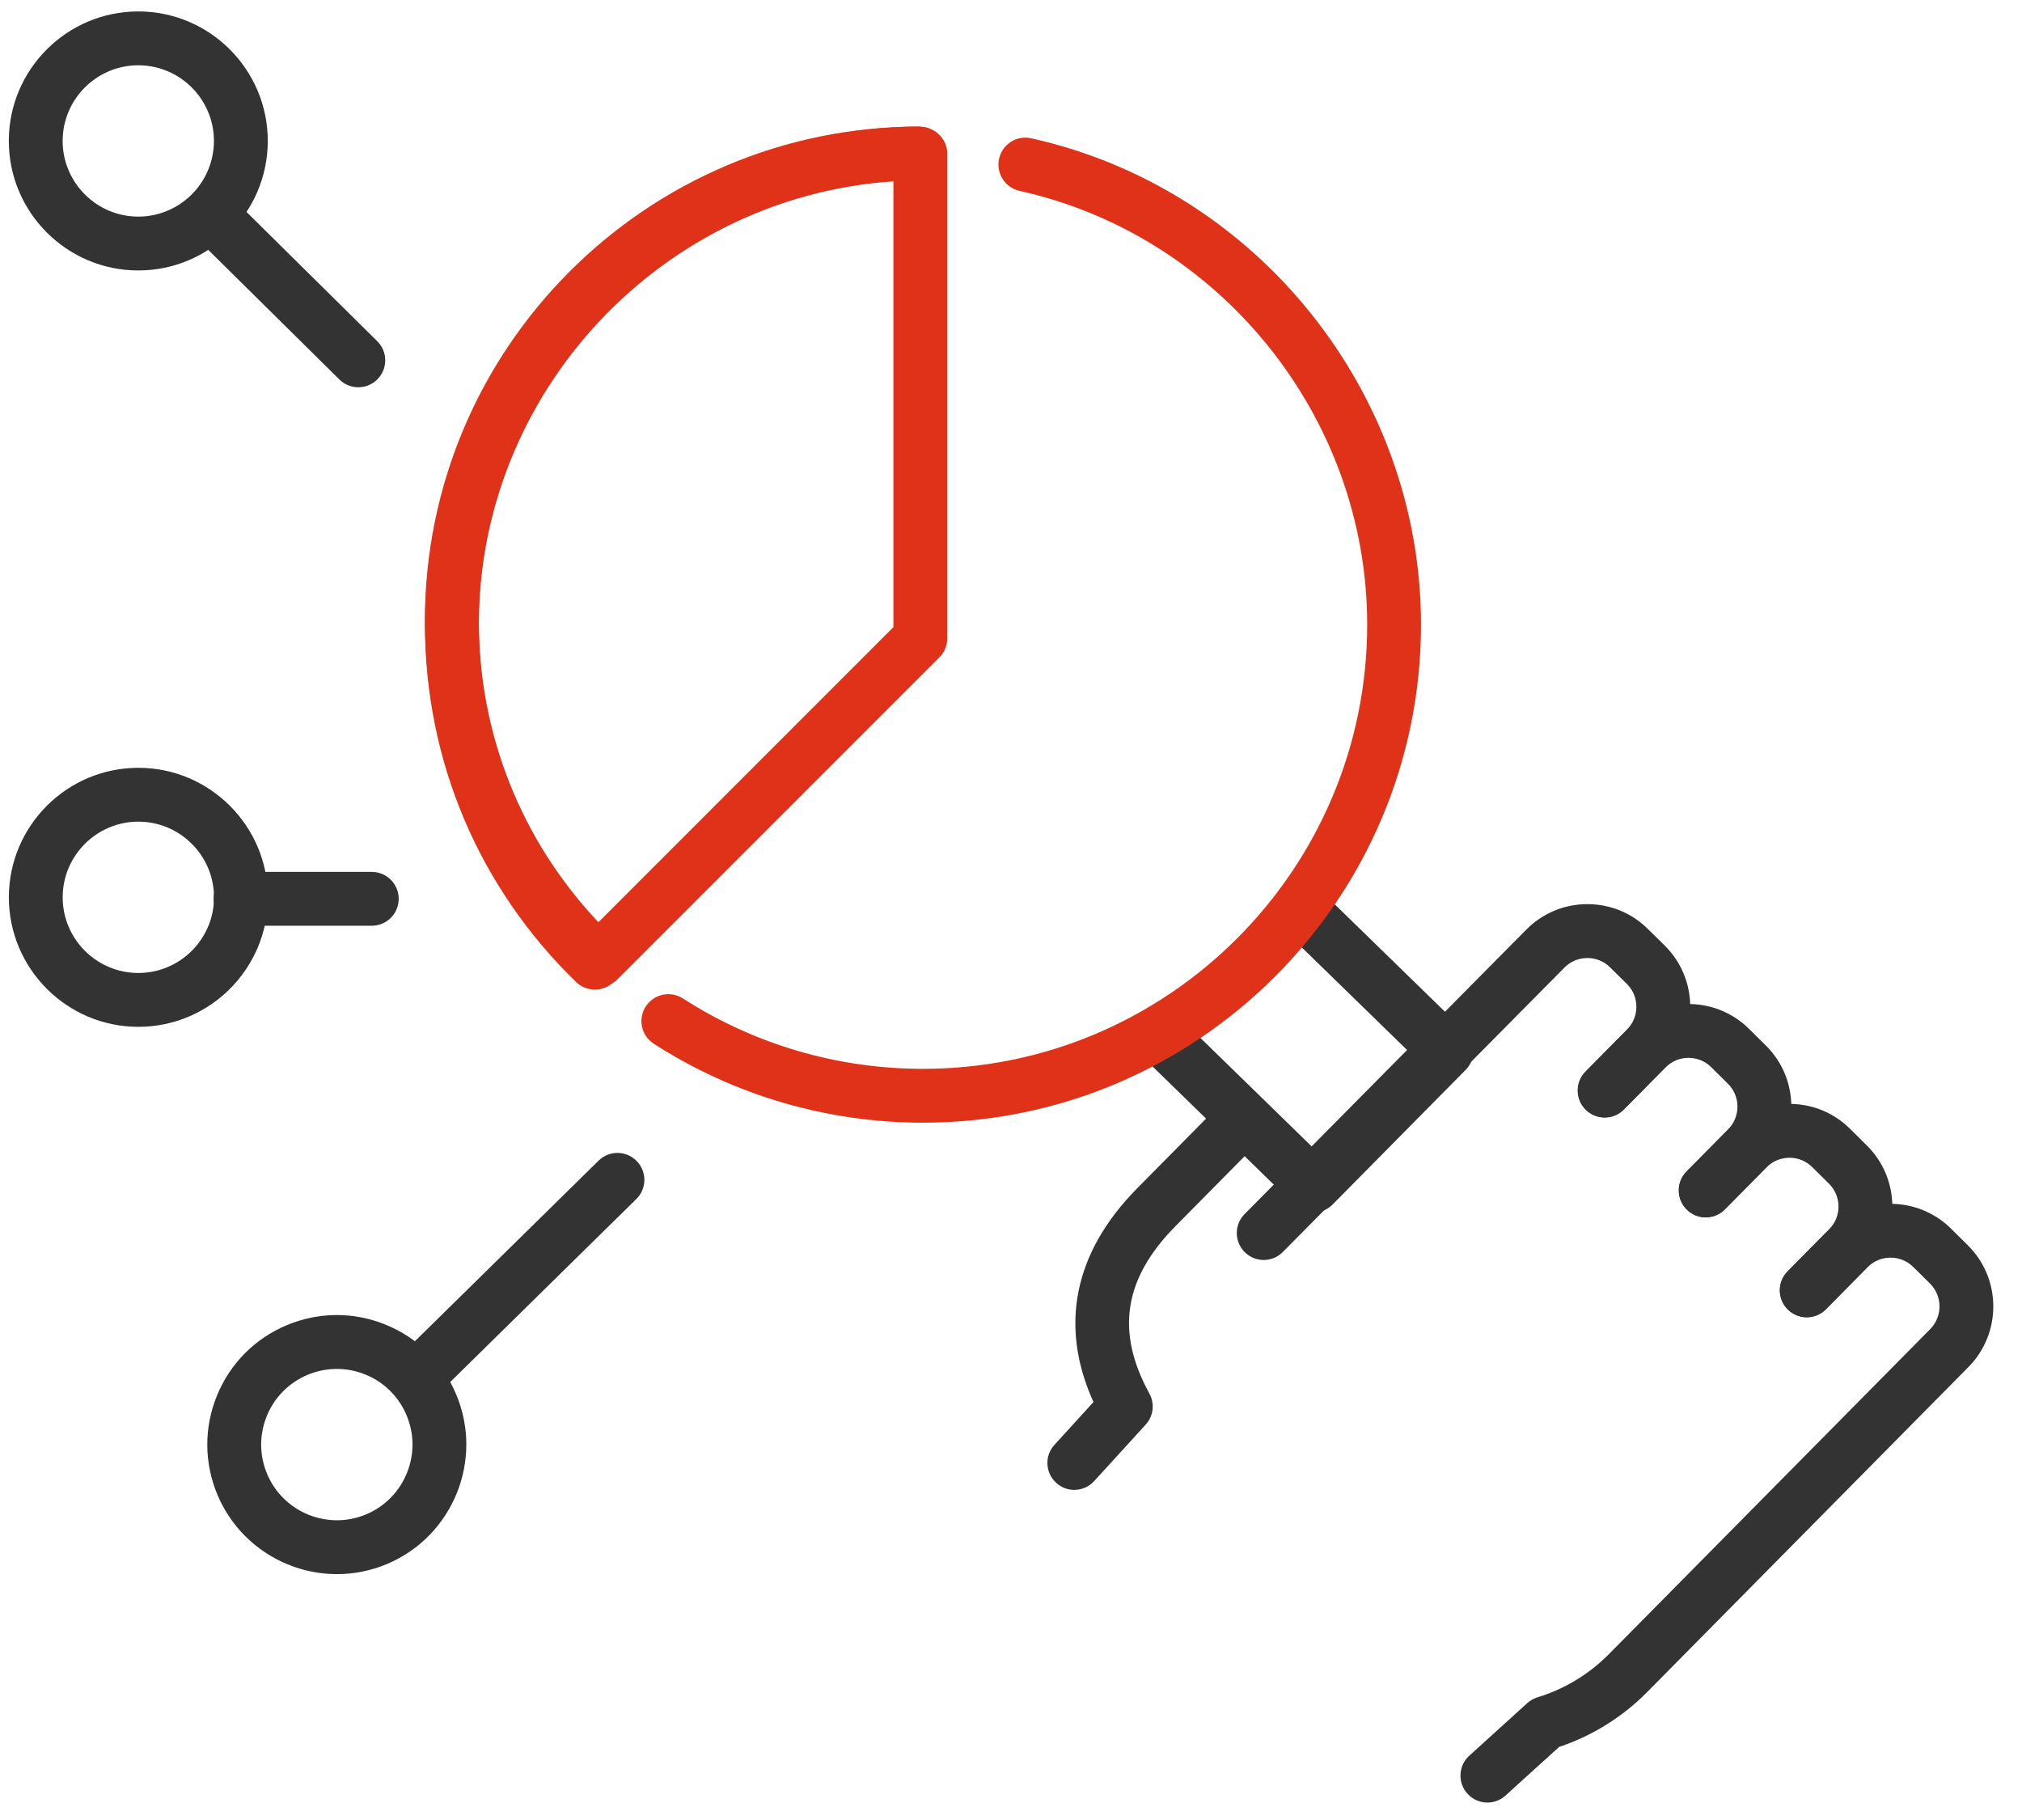 <svg width="70" height="63" viewBox="0 0 70 63" fill="none" xmlns="http://www.w3.org/2000/svg">
<g clip-path="url(#clip0_518_491)">
<path d="M4.787 9.362C2.315 9.362 0.305 7.35 0.305 4.879C0.305 2.407 2.315 0.396 4.787 0.396C7.26 0.396 9.27 2.407 9.27 4.879C9.27 7.35 7.26 9.362 4.787 9.362ZM4.787 2.26C3.344 2.26 2.169 3.435 2.169 4.879C2.169 6.322 3.344 7.498 4.787 7.498C6.231 7.498 7.406 6.323 7.406 4.879C7.406 3.434 6.231 2.26 4.787 2.26Z" fill="#333333"/>
<path d="M4.789 35.544C2.318 35.544 0.307 33.533 0.307 31.061C0.307 28.59 2.318 26.578 4.79 26.578C7.263 26.578 9.274 28.59 9.274 31.061C9.274 33.533 7.263 35.544 4.79 35.544H4.789ZM4.789 28.442C3.346 28.442 2.17 29.617 2.17 31.061C2.17 32.506 3.346 33.68 4.789 33.68C6.233 33.68 7.409 32.505 7.409 31.061C7.409 29.618 6.234 28.442 4.789 28.442Z" fill="#333333"/>
<path d="M45.469 41.974C45.234 41.974 45 41.886 44.819 41.709L39.953 36.968C39.585 36.608 39.577 36.018 39.936 35.65C40.295 35.281 40.887 35.276 41.254 35.633L45.456 39.729L48.757 36.39L44.563 32.304C44.194 31.945 44.187 31.355 44.546 30.987C44.906 30.617 45.497 30.611 45.864 30.969L50.73 35.71C50.907 35.883 51.008 36.12 51.011 36.369C51.014 36.618 50.916 36.856 50.742 37.032L46.132 41.696C45.95 41.88 45.71 41.973 45.469 41.973V41.974Z" fill="#333333"/>
<path d="M51.493 62.396C51.239 62.396 50.986 62.293 50.802 62.09C50.457 61.709 50.485 61.119 50.867 60.773L52.873 58.954C52.975 58.862 53.097 58.793 53.228 58.753C54.157 58.47 55.009 57.956 55.694 57.264L66.822 46.008C67.254 45.57 67.251 44.862 66.814 44.429L66.232 43.854C65.794 43.423 65.087 43.428 64.654 43.865L63.213 45.323C62.852 45.688 62.262 45.693 61.895 45.33C61.529 44.969 61.526 44.379 61.888 44.013L63.329 42.555C64.483 41.387 66.375 41.374 67.542 42.529L68.124 43.105C69.292 44.26 69.302 46.15 68.147 47.319L57.019 58.576C56.169 59.436 55.12 60.088 53.975 60.471L52.118 62.155C51.94 62.317 51.715 62.397 51.492 62.397L51.493 62.396Z" fill="#333333"/>
<path d="M37.192 51.573C36.968 51.573 36.743 51.493 36.564 51.328C36.184 50.982 36.156 50.393 36.505 50.013L37.855 48.532C36.66 45.896 37.178 43.348 39.372 41.13L42.194 38.275C42.556 37.909 43.146 37.906 43.512 38.268C43.879 38.629 43.881 39.219 43.52 39.586L40.698 42.44C38.903 44.256 38.616 46.097 39.791 48.238C39.983 48.588 39.931 49.02 39.662 49.315L37.88 51.268C37.697 51.47 37.445 51.572 37.192 51.572V51.573Z" fill="#333333"/>
<path d="M62.546 45.595C62.309 45.595 62.073 45.506 61.891 45.326C61.525 44.964 61.522 44.374 61.883 44.008L63.324 42.551C63.534 42.339 63.649 42.057 63.648 41.759C63.646 41.462 63.528 41.182 63.317 40.973L62.735 40.397C62.526 40.191 62.249 40.076 61.952 40.076H61.945C61.647 40.078 61.367 40.196 61.157 40.408L59.716 41.865C59.354 42.231 58.764 42.234 58.398 41.873C58.032 41.511 58.029 40.921 58.39 40.555L59.831 39.098C60.39 38.532 61.137 38.218 61.933 38.212H61.952C62.742 38.212 63.484 38.517 64.045 39.072L64.626 39.648C65.192 40.207 65.506 40.954 65.511 41.75C65.514 42.546 65.209 43.295 64.649 43.862L63.208 45.319C63.026 45.504 62.786 45.596 62.545 45.596L62.546 45.595Z" fill="#333333"/>
<path d="M59.048 42.138C58.812 42.138 58.575 42.048 58.393 41.868C58.027 41.506 58.024 40.917 58.386 40.55L59.827 39.092C60.036 38.879 60.151 38.599 60.15 38.3C60.148 38.002 60.031 37.723 59.819 37.514L59.237 36.938C58.8 36.507 58.092 36.511 57.66 36.949L56.219 38.407C55.857 38.773 55.267 38.776 54.901 38.414C54.535 38.052 54.532 37.463 54.894 37.096L56.334 35.638C57.49 34.47 59.38 34.458 60.548 35.613L61.13 36.188C61.695 36.747 62.009 37.493 62.014 38.289C62.018 39.085 61.712 39.836 61.152 40.401L59.711 41.859C59.529 42.044 59.289 42.136 59.048 42.136V42.138Z" fill="#333333"/>
<path d="M43.749 43.615C43.512 43.615 43.275 43.525 43.093 43.345C42.727 42.982 42.725 42.393 43.086 42.027L52.836 32.182C53.395 31.616 54.142 31.302 54.937 31.297H54.957C55.745 31.297 56.488 31.602 57.049 32.157L57.632 32.732C58.8 33.887 58.81 35.777 57.653 36.946L56.212 38.403C55.851 38.769 55.261 38.773 54.895 38.411C54.528 38.049 54.525 37.459 54.887 37.093L56.328 35.636C56.76 35.198 56.758 34.491 56.32 34.058L55.738 33.483C55.528 33.276 55.251 33.162 54.955 33.162H54.948C54.649 33.164 54.37 33.282 54.159 33.494L44.41 43.339C44.227 43.523 43.987 43.615 43.747 43.615H43.749Z" fill="#333333"/>
<path d="M20.723 34.167C20.493 34.167 20.263 34.083 20.083 33.913L20.036 33.873C19.991 33.834 19.945 33.795 19.902 33.754C16.554 30.503 14.71 26.145 14.71 21.482C14.71 12.052 22.381 4.381 31.81 4.381C31.834 4.381 31.886 4.383 31.909 4.385C32.395 4.423 32.794 4.829 32.794 5.316C32.794 5.316 32.794 21.756 32.794 22.098C32.794 22.345 32.696 22.581 32.521 22.755L21.381 33.896C21.2 34.078 20.961 34.169 20.723 34.169V34.167ZM30.931 6.264C22.959 6.702 16.575 13.36 16.575 21.48C16.575 25.404 18.04 29.087 20.716 31.923L30.93 21.707C30.93 19.591 30.93 9.438 30.93 6.264H30.931Z" fill="#DF3219"/>
<path d="M31.953 38.862C28.634 38.862 25.412 37.917 22.634 36.13C22.201 35.851 22.076 35.275 22.354 34.842C22.633 34.409 23.21 34.283 23.642 34.562C26.12 36.156 28.993 36.998 31.953 36.998C40.432 36.998 47.331 30.1 47.331 21.621C47.331 14.467 42.269 8.153 35.296 6.608C34.794 6.496 34.477 5.998 34.588 5.496C34.699 4.993 35.191 4.674 35.699 4.787C43.519 6.52 49.194 13.6 49.194 21.621C49.194 31.128 41.459 38.862 31.952 38.862H31.953Z" fill="#DF3219"/>
<path d="M20.594 34.256C20.36 34.256 20.126 34.169 19.945 33.994C16.571 30.718 14.712 26.324 14.712 21.622C14.712 12.238 22.343 4.505 31.724 4.381H31.736C32.246 4.381 32.661 4.79 32.668 5.301C32.674 5.815 32.262 6.238 31.748 6.245C23.382 6.355 16.577 13.252 16.577 21.622C16.577 25.816 18.234 29.735 21.244 32.655C21.613 33.014 21.623 33.604 21.264 33.973C21.081 34.161 20.838 34.256 20.595 34.256H20.594Z" fill="#DF3219"/>
<path d="M12.405 13.405C12.168 13.405 11.931 13.316 11.749 13.136L6.74 8.185C6.374 7.824 6.371 7.234 6.733 6.867C7.094 6.5 7.684 6.497 8.05 6.859L13.06 11.81C13.426 12.171 13.429 12.761 13.067 13.129C12.885 13.313 12.645 13.405 12.405 13.405Z" fill="#333333"/>
<path d="M14.444 48.588C14.202 48.588 13.961 48.495 13.779 48.309C13.418 47.942 13.423 47.352 13.79 46.991L20.723 40.176C21.089 39.815 21.68 39.82 22.04 40.188C22.402 40.555 22.396 41.145 22.029 41.505L15.097 48.32C14.916 48.498 14.68 48.588 14.444 48.588Z" fill="#333333"/>
<path d="M11.667 54.489C9.92 54.489 8.255 53.46 7.532 51.752C7.066 50.648 7.057 49.43 7.507 48.32C7.957 47.211 8.812 46.343 9.915 45.877C11.019 45.41 12.237 45.402 13.346 45.852C14.455 46.302 15.323 47.157 15.79 48.26C16.752 50.536 15.683 53.172 13.407 54.135C12.84 54.375 12.249 54.489 11.667 54.489ZM11.66 47.386C11.315 47.386 10.969 47.455 10.641 47.594C9.997 47.866 9.497 48.373 9.234 49.022C8.971 49.67 8.977 50.382 9.249 51.026C9.812 52.357 11.352 52.98 12.681 52.418C14.011 51.855 14.636 50.317 14.073 48.986C13.801 48.342 13.294 47.841 12.645 47.578C12.327 47.449 11.994 47.386 11.66 47.386V47.386Z" fill="#333333"/>
<path d="M12.87 32.045H8.327C7.812 32.045 7.395 31.628 7.395 31.113C7.395 30.599 7.812 30.181 8.327 30.181H12.87C13.386 30.181 13.803 30.599 13.803 31.113C13.803 31.628 13.386 32.045 12.87 32.045Z" fill="#333333"/>
</g>
<defs>
<clipPath id="clip0_518_491">
<rect width="68.702" height="62" fill="white" transform="translate(0.305 0.396)"/>
</clipPath>
</defs>
</svg>

